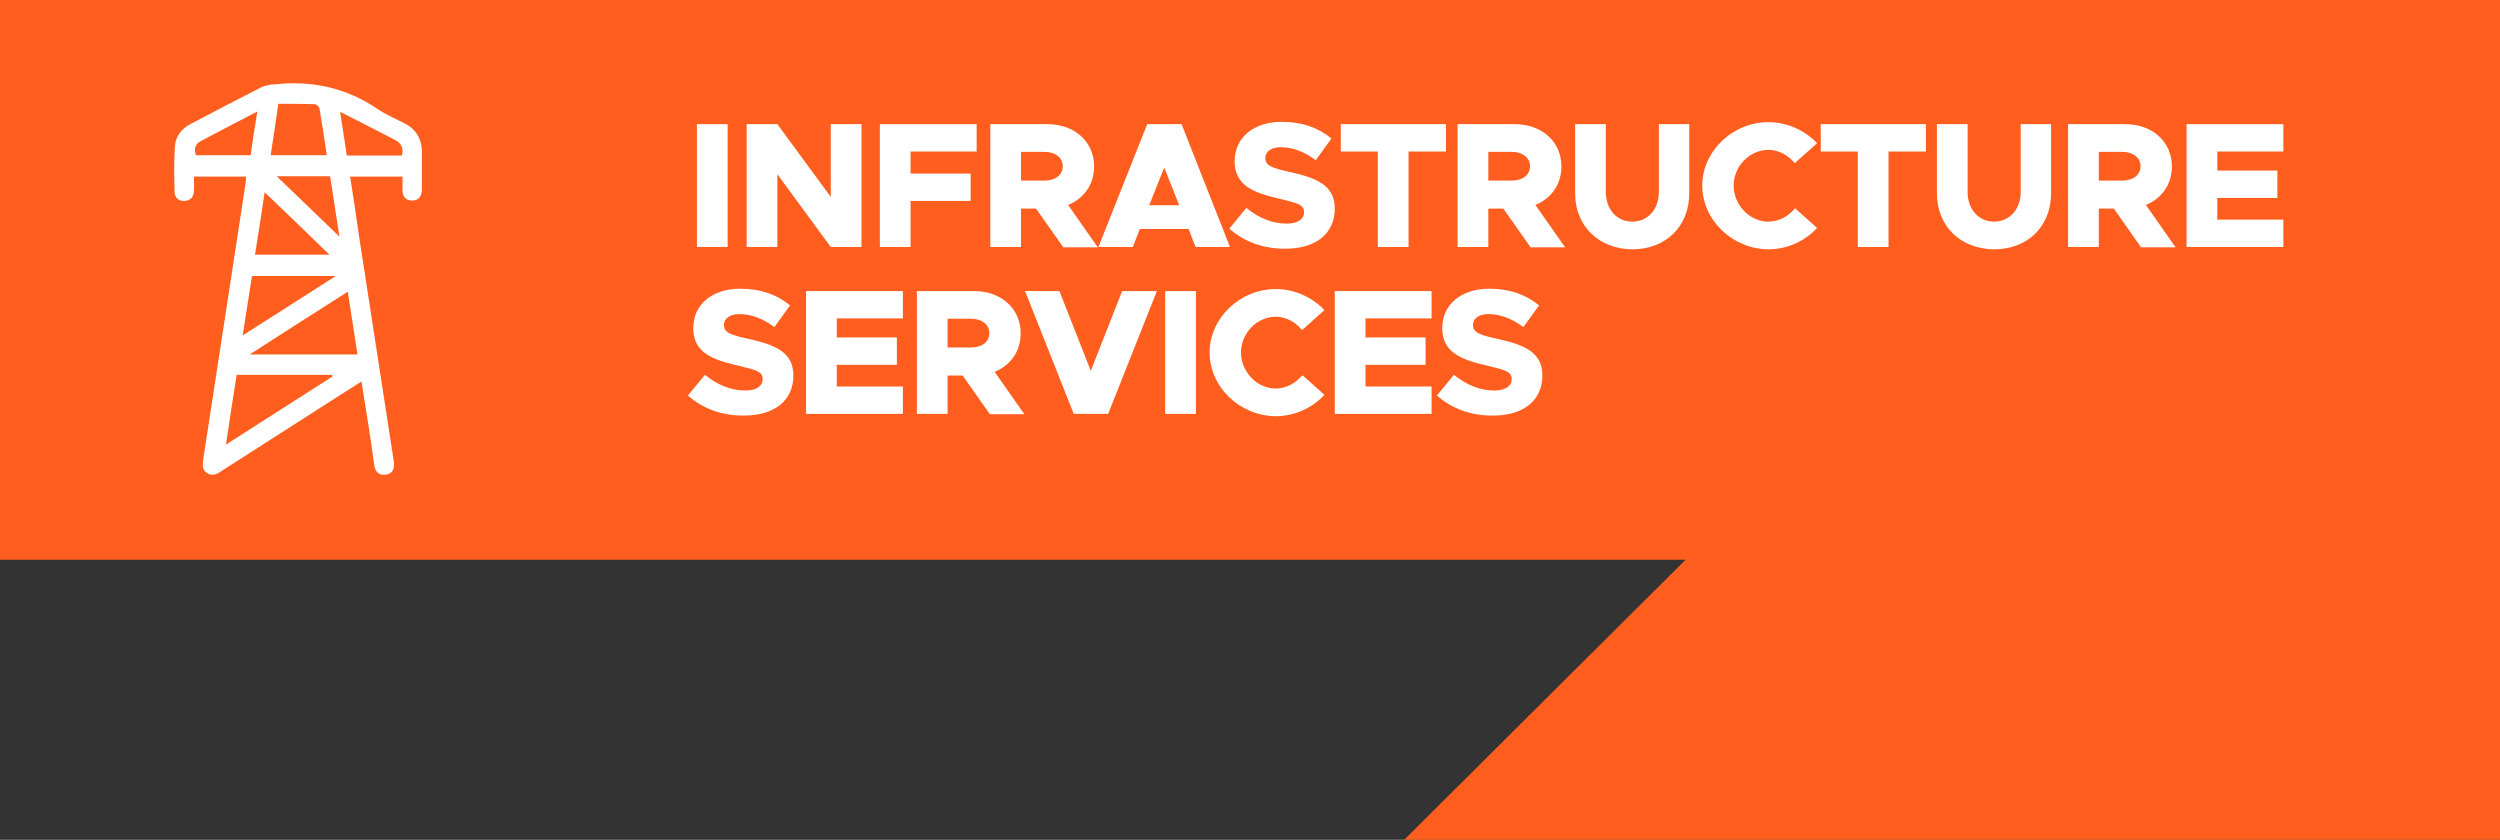 <?xml version="1.0" encoding="utf-8"?>
<!-- Generator: Adobe Illustrator 27.8.0, SVG Export Plug-In . SVG Version: 6.00 Build 0)  -->
<svg version="1.1" id="Layer_1" xmlns="http://www.w3.org/2000/svg" xmlns:xlink="http://www.w3.org/1999/xlink" x="0px" y="0px"
	 viewBox="0 0 749 251.6" style="enable-background:new 0 0 749 251.6;" xml:space="preserve">
<rect x="0" y="0" width="749" height="251.6" fill="#333333" stroke="none"/>
<style type="text/css">
	.st0{fill:#F5B500;}
	.st1{fill:#5CBA47;}
	.st2{fill:#599ED4;}
	.st3{fill:#FF5E1F;}
	.st4{fill:#FFFFFF;}
	.st5{fill:#FFFFFF;stroke:#F5B500;stroke-width:3;stroke-miterlimit:10;}
	.st6{fill:#6D510B;}
	.st7{fill:#256316;}
	.st8{fill:#A03E24;}
	.st9{fill:#1A5B87;}
</style>
<g>
	<polygon class="st3" points="0,0 0,167.7 505,167.7 420.7,251.6 749,251.6 749,0 	"/>
	<g>
		<path class="st4" d="M208.8,37.2h9.2V74h-9.2V37.2z"/>
		<path class="st4" d="M223.7,37.2h9.2l16,21.8V37.2h9.2V74h-9.2l-16-21.8V74h-9.2V37.2z"/>
		<path class="st4" d="M272.8,45.4V52h18v8.2h-18V74h-9.2V37.2h29v8.2H272.8z"/>
		<path class="st4" d="M318.5,74l-8.1-11.5h-4.5V74h-9.2V37.2h17.1c8.1,0,14,5.2,14,12.7c0,5.4-3.1,9.6-7.8,11.5l8.9,12.7H318.5z
			 M305.9,54.1h7.1c3.2,0,5.4-1.7,5.4-4.3c0-2.6-2.3-4.3-5.4-4.3h-7.1V54.1z"/>
		<path class="st4" d="M356.1,68.6h-14.6l-2.1,5.4h-10.3l14.6-36.8H354L368.5,74h-10.3L356.1,68.6z M353.3,61.5l-4.5-11.3l-4.5,11.3
			H353.3z"/>
		<path class="st4" d="M368.3,68.5l5.1-6.2c3.6,2.9,7.6,4.7,12.1,4.7c3.4,0,5.2-1.4,5.2-3.4c0-2.2-1.7-2.7-7.1-4
			c-7.9-1.8-13.7-3.9-13.7-11.3c0-7.1,5.7-11.8,14.1-11.8c6.2,0,11,1.8,14.9,5l-4.7,6.5c-3.4-2.6-7.1-3.9-10.5-3.9
			c-2.9,0-4.6,1.4-4.6,3.2c0,2.3,1.8,3,7.2,4.2c8.3,1.8,13.6,4.1,13.6,11c0,7.4-5.6,12-14.7,12C378.7,74.6,372.8,72.5,368.3,68.5z"
			/>
		<path class="st4" d="M412.9,45.4h-11.2v-8.2h31.5v8.2h-11.2V74h-9.2V45.4z"/>
		<path class="st4" d="M458.5,74l-8.1-11.5h-4.5V74h-9.2V37.2h17.1c8.1,0,14,5.2,14,12.7c0,5.4-3.1,9.6-7.8,11.5l8.9,12.7H458.5z
			 M445.9,54.1h7.1c3.2,0,5.4-1.7,5.4-4.3c0-2.6-2.3-4.3-5.4-4.3h-7.1V54.1z"/>
		<path class="st4" d="M471.9,57.9V37.2h9.2v20.3c0,5.2,3.3,8.9,7.9,8.9c4.7,0,8-3.7,8-8.9V37.2h9.1v20.7c0,9.9-7,16.8-17.1,16.8
			C479,74.6,471.9,67.7,471.9,57.9z"/>
		<path class="st4" d="M510,55.6c0-10.3,9.1-19,19.8-19c5.7,0,11,2.5,14.6,6.3l-6.7,6c-1.9-2.4-4.8-4-7.9-4
			c-5.6,0-10.4,4.9-10.4,10.7c0,5.8,4.8,10.8,10.4,10.8c3.2,0,6-1.6,8-4l6.6,5.9c-3.6,3.9-8.9,6.4-14.6,6.4
			C519,74.6,510,65.9,510,55.6z"/>
		<path class="st4" d="M556.7,45.4h-11.2v-8.2H577v8.2h-11.2V74h-9.2V45.4z"/>
		<path class="st4" d="M580.3,57.9V37.2h9.2v20.3c0,5.2,3.3,8.9,7.9,8.9c4.7,0,8-3.7,8-8.9V37.2h9.1v20.7c0,9.9-7,16.8-17.1,16.8
			C587.3,74.6,580.3,67.7,580.3,57.9z"/>
		<path class="st4" d="M641.4,74l-8.1-11.5h-4.5V74h-9.2V37.2h17.1c8.1,0,14,5.2,14,12.7c0,5.4-3.1,9.6-7.8,11.5l8.9,12.7H641.4z
			 M628.8,54.1h7.1c3.2,0,5.4-1.7,5.4-4.3c0-2.6-2.3-4.3-5.4-4.3h-7.1V54.1z"/>
		<path class="st4" d="M664.3,45.4v5.7h18v8.2h-18v6.5h19.8V74h-29V37.2h29v8.2H664.3z"/>
		<path class="st4" d="M206.1,118.5l5.1-6.2c3.6,2.9,7.6,4.7,12.1,4.7c3.4,0,5.2-1.4,5.2-3.4c0-2.2-1.7-2.7-7.1-4
			c-7.9-1.8-13.7-3.9-13.7-11.3c0-7.1,5.7-11.8,14.1-11.8c6.2,0,11,1.8,14.9,5l-4.7,6.5c-3.4-2.6-7.1-3.9-10.5-3.9
			c-2.9,0-4.6,1.4-4.6,3.2c0,2.3,1.8,3,7.2,4.2c8.3,1.8,13.6,4.1,13.6,11c0,7.4-5.6,12-14.7,12C216.5,124.6,210.6,122.5,206.1,118.5
			z"/>
		<path class="st4" d="M250.7,95.4v5.7h18v8.2h-18v6.5h19.8v8.2h-29V87.2h29v8.2H250.7z"/>
		<path class="st4" d="M296.5,124l-8.1-11.5h-4.5V124h-9.2V87.2h17.1c8.1,0,14,5.2,14,12.7c0,5.4-3.1,9.6-7.8,11.5l8.9,12.7H296.5z
			 M283.9,104.1h7.1c3.2,0,5.4-1.7,5.4-4.3c0-2.6-2.3-4.3-5.4-4.3h-7.1V104.1z"/>
		<path class="st4" d="M346.6,87.2L332,124h-10.3l-14.6-36.8h10.3l9.4,23.9l9.4-23.9H346.6z"/>
		<path class="st4" d="M349.1,87.2h9.2V124h-9.2V87.2z"/>
		<path class="st4" d="M362.4,105.6c0-10.3,9.1-19,19.8-19c5.7,0,11,2.5,14.6,6.3l-6.7,6c-1.9-2.4-4.8-4-7.9-4
			c-5.6,0-10.4,4.9-10.4,10.7c0,5.8,4.8,10.8,10.4,10.8c3.2,0,6-1.6,8-4l6.6,5.9c-3.6,3.9-8.9,6.4-14.6,6.4
			C371.4,124.6,362.4,115.9,362.4,105.6z"/>
		<path class="st4" d="M409.1,95.4v5.7h18v8.2h-18v6.5h19.8v8.2h-29V87.2h29v8.2H409.1z"/>
		<path class="st4" d="M430.5,118.5l5.1-6.2c3.6,2.9,7.6,4.7,12.1,4.7c3.4,0,5.2-1.4,5.2-3.4c0-2.2-1.7-2.7-7.1-4
			c-7.9-1.8-13.7-3.9-13.7-11.3c0-7.1,5.7-11.8,14.1-11.8c6.2,0,11,1.8,14.9,5l-4.7,6.5c-3.4-2.6-7.1-3.9-10.5-3.9
			c-2.9,0-4.6,1.4-4.6,3.2c0,2.3,1.8,3,7.2,4.2c8.3,1.8,13.6,4.1,13.6,11c0,7.4-5.6,12-14.7,12C440.9,124.6,435,122.5,430.5,118.5z"
			/>
	</g>
	<path class="st4" d="M108.3,114.3c-5.3,3.4-10.3,6.5-15.2,9.7c-8.7,5.6-17.4,11.1-26.1,16.7c-1.5,1-3,2.3-5,1c-1.8-1.2-1.2-3-1-4.8
		c4.2-27.4,8.4-54.8,12.6-82.1c0.1-0.6,0.1-1.2,0.1-1.9c-5.2,0-10.2,0-15.6,0c0,1.5,0.1,3,0,4.4c-0.1,1.7-1,2.8-2.8,2.9
		c-1.9,0.1-3-1.1-3-2.9c-0.1-4.5-0.2-8.9,0.1-13.4c0.2-3.1,2-5.4,4.8-6.8c7-3.7,14.1-7.4,21.2-11c0.9-0.5,2-0.5,3-0.8
		c0.2-0.1,0.5,0,0.8,0c11.2-1.3,21.6,1,31,7.4c2.5,1.7,5.4,2.9,8.1,4.3c3.3,1.7,5,4.5,5.1,8.2c0,3.8,0,7.7,0,11.5
		c0,1.9-0.8,3.3-2.8,3.4c-2.2,0-3.1-1.4-3-3.4c0-1.2,0-2.4,0-3.8c-5.3,0-10.4,0-15.7,0c1,6.3,1.9,12.5,2.8,18.7
		c3.4,22,6.8,44,10.2,66.1c0,0.3,0.1,0.5,0.1,0.8c0.2,1.9-0.3,3.4-2.4,3.7c-2.2,0.3-3.2-0.9-3.5-3C111,131,109.7,122.9,108.3,114.3z
		 M99.6,112.8c0-0.2-0.1-0.3-0.1-0.5c-9.5,0-18.9,0-28.6,0c-1.1,6.8-2.1,13.6-3.2,20.9C78.7,126.2,89.1,119.5,99.6,112.8z
		 M74.8,106.2c11.2,0,21.7,0,32.3,0c-1-6.3-1.9-12.3-2.9-18.8C94.4,93.6,84.9,99.7,74.8,106.2z M97.9,46.5
		c-0.7-4.8-1.4-9.5-2.2-14.1c-0.1-0.5-1-1.2-1.5-1.2c-3.6-0.1-7.1-0.1-10.8-0.1c-0.8,5.3-1.5,10.3-2.3,15.4
		C86.9,46.5,92.3,46.5,97.9,46.5z M72.7,100.5c9.4-6,18.3-11.7,27.9-17.8c-8.8,0-16.9,0-25.1,0C74.6,88.4,73.7,94.2,72.7,100.5z
		 M98.7,76.3c-6.6-6.4-12.8-12.4-19.4-18.7c-1,6.6-1.9,12.6-2.9,18.7C84,76.3,91.1,76.3,98.7,76.3z M98.9,52.8c-5.3,0-10.4,0-16,0
		c6.3,6.1,12.3,11.8,18.8,18.1C100.7,64.4,99.8,58.7,98.9,52.8z M77.1,33.4c-6,3.1-11.5,6-17,8.9c-1.7,0.9-2,2.4-1.4,4.2
		c5.5,0,10.9,0,16.4,0C75.7,42.2,76.3,38.1,77.1,33.4z M120.4,46.6c0.6-2.3-0.2-3.7-2.1-4.7c-3.1-1.6-6.2-3.2-9.3-4.8
		c-2.2-1.1-4.4-2.2-7.1-3.6c0.7,4.7,1.4,8.9,2,13.1C109.6,46.6,114.9,46.6,120.4,46.6z"/>
</g>
</svg>
